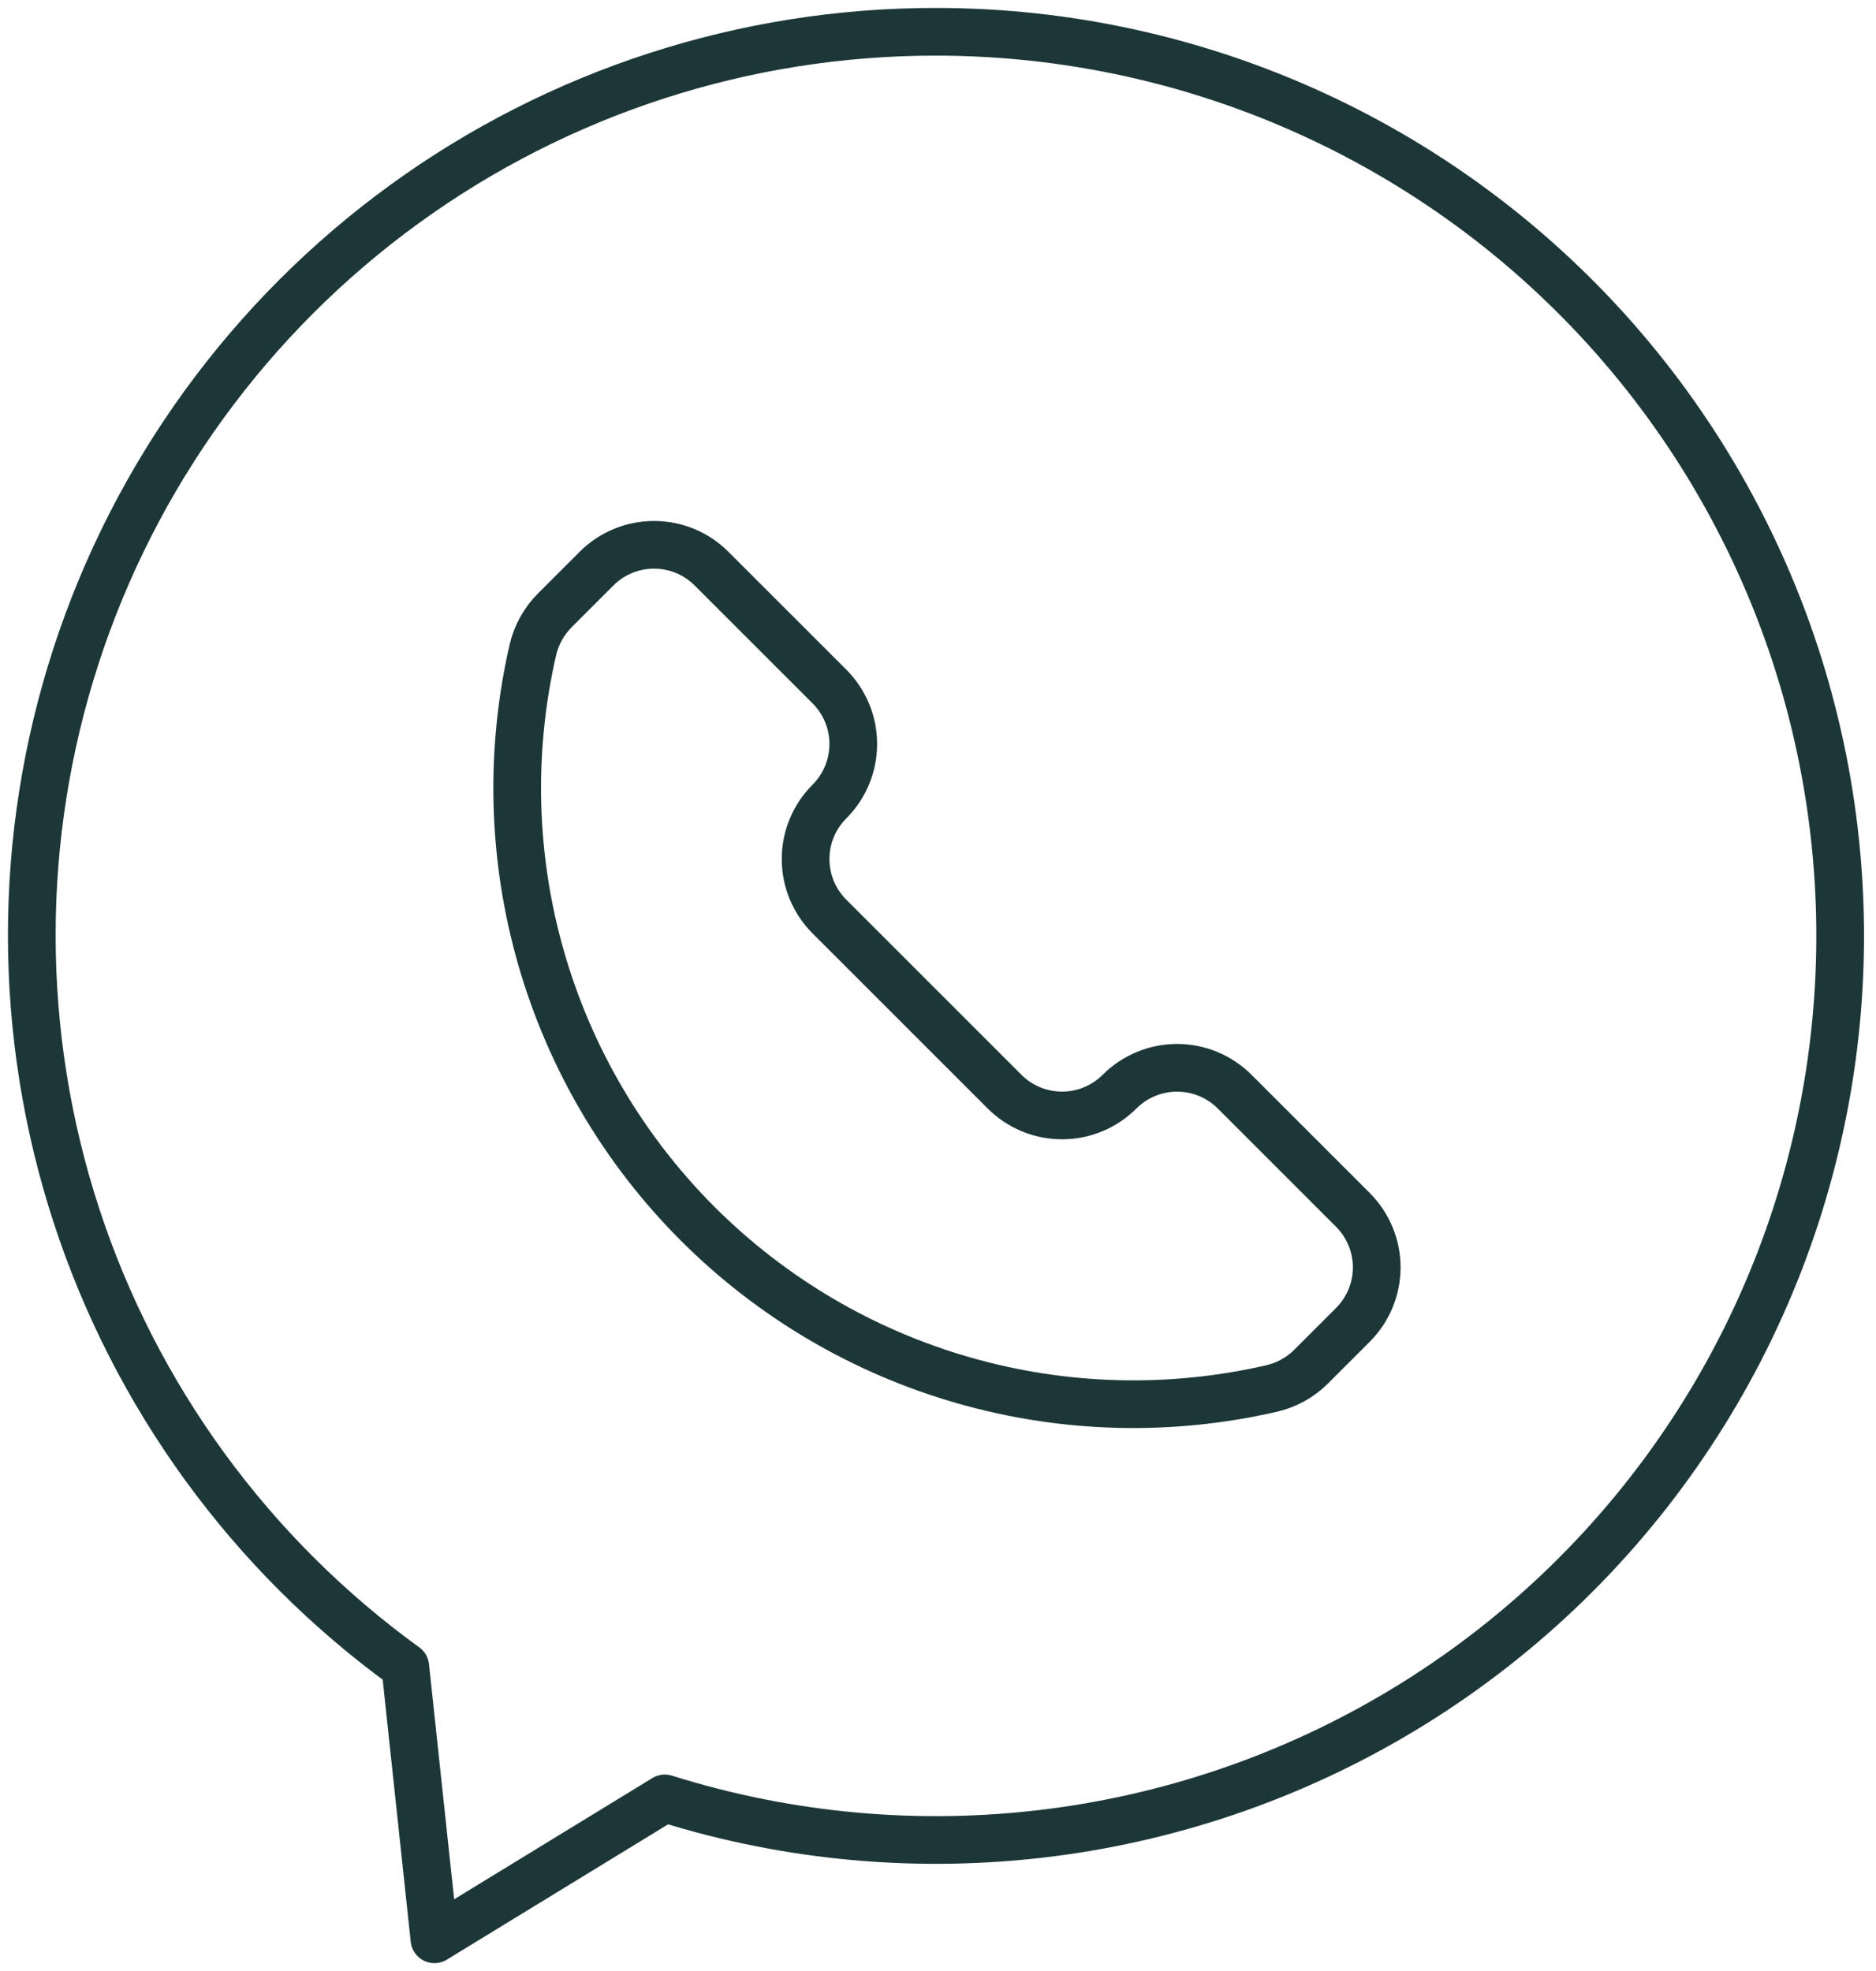 <?xml version="1.0" encoding="UTF-8"?>
<svg xmlns="http://www.w3.org/2000/svg" width="59" height="62" viewBox="0 0 59 62" fill="none">
  <path d="M29.437 1C23.431 0.995 17.578 2.893 12.718 6.422C7.859 9.951 4.242 14.929 2.388 20.642C0.534 26.354 0.537 32.507 2.398 38.218C4.259 43.928 7.882 48.901 12.746 52.425L13.663 61L20.908 56.568C24.818 57.797 28.948 58.166 33.015 57.65C37.081 57.134 40.988 55.745 44.468 53.578C47.948 51.411 50.918 48.518 53.175 45.096C55.432 41.674 56.922 37.805 57.544 33.753C58.166 29.701 57.904 25.563 56.778 21.621C55.651 17.68 53.685 14.029 51.016 10.918C48.346 7.807 45.036 5.311 41.311 3.599C37.587 1.887 33.536 1 29.437 1Z" stroke="#1D3738" stroke-width="1.5" stroke-linecap="round" stroke-linejoin="round"></path>
  <path d="M22.377 17.886L26.087 21.595C26.324 21.832 26.512 22.114 26.641 22.425C26.77 22.735 26.836 23.068 26.835 23.404C26.835 23.739 26.769 24.072 26.64 24.382C26.512 24.693 26.323 24.974 26.086 25.212C25.848 25.449 25.66 25.731 25.531 26.041C25.402 26.352 25.336 26.684 25.336 27.02C25.336 27.356 25.402 27.689 25.53 27.999C25.659 28.309 25.847 28.591 26.085 28.829L31.593 34.337C31.831 34.575 32.113 34.763 32.423 34.892C32.733 35.02 33.066 35.086 33.402 35.086C33.737 35.086 34.07 35.02 34.38 34.892C34.69 34.763 34.972 34.575 35.21 34.337L35.211 34.336C35.449 34.098 35.731 33.91 36.041 33.782C36.351 33.653 36.684 33.587 37.019 33.587C37.355 33.587 37.688 33.653 37.998 33.782C38.308 33.91 38.59 34.098 38.828 34.336L42.549 38.057C42.786 38.294 42.974 38.576 43.103 38.886C43.231 39.197 43.298 39.529 43.298 39.865C43.298 40.201 43.231 40.533 43.103 40.844C42.974 41.154 42.786 41.436 42.549 41.673L41.238 42.984C40.894 43.328 40.461 43.567 39.988 43.676C36.787 44.412 33.452 44.322 30.296 43.415C27.139 42.509 24.265 40.815 21.942 38.492C19.62 36.17 17.926 33.295 17.019 30.139C16.112 26.982 16.023 23.647 16.758 20.446C16.867 19.973 17.107 19.54 17.45 19.197L18.761 17.886C18.998 17.648 19.28 17.46 19.591 17.331C19.901 17.203 20.233 17.137 20.569 17.137C20.905 17.137 21.238 17.203 21.548 17.331C21.858 17.46 22.14 17.648 22.377 17.886Z" stroke="#1D3738" stroke-width="1.5" stroke-linecap="round" stroke-linejoin="round"></path>
</svg>
